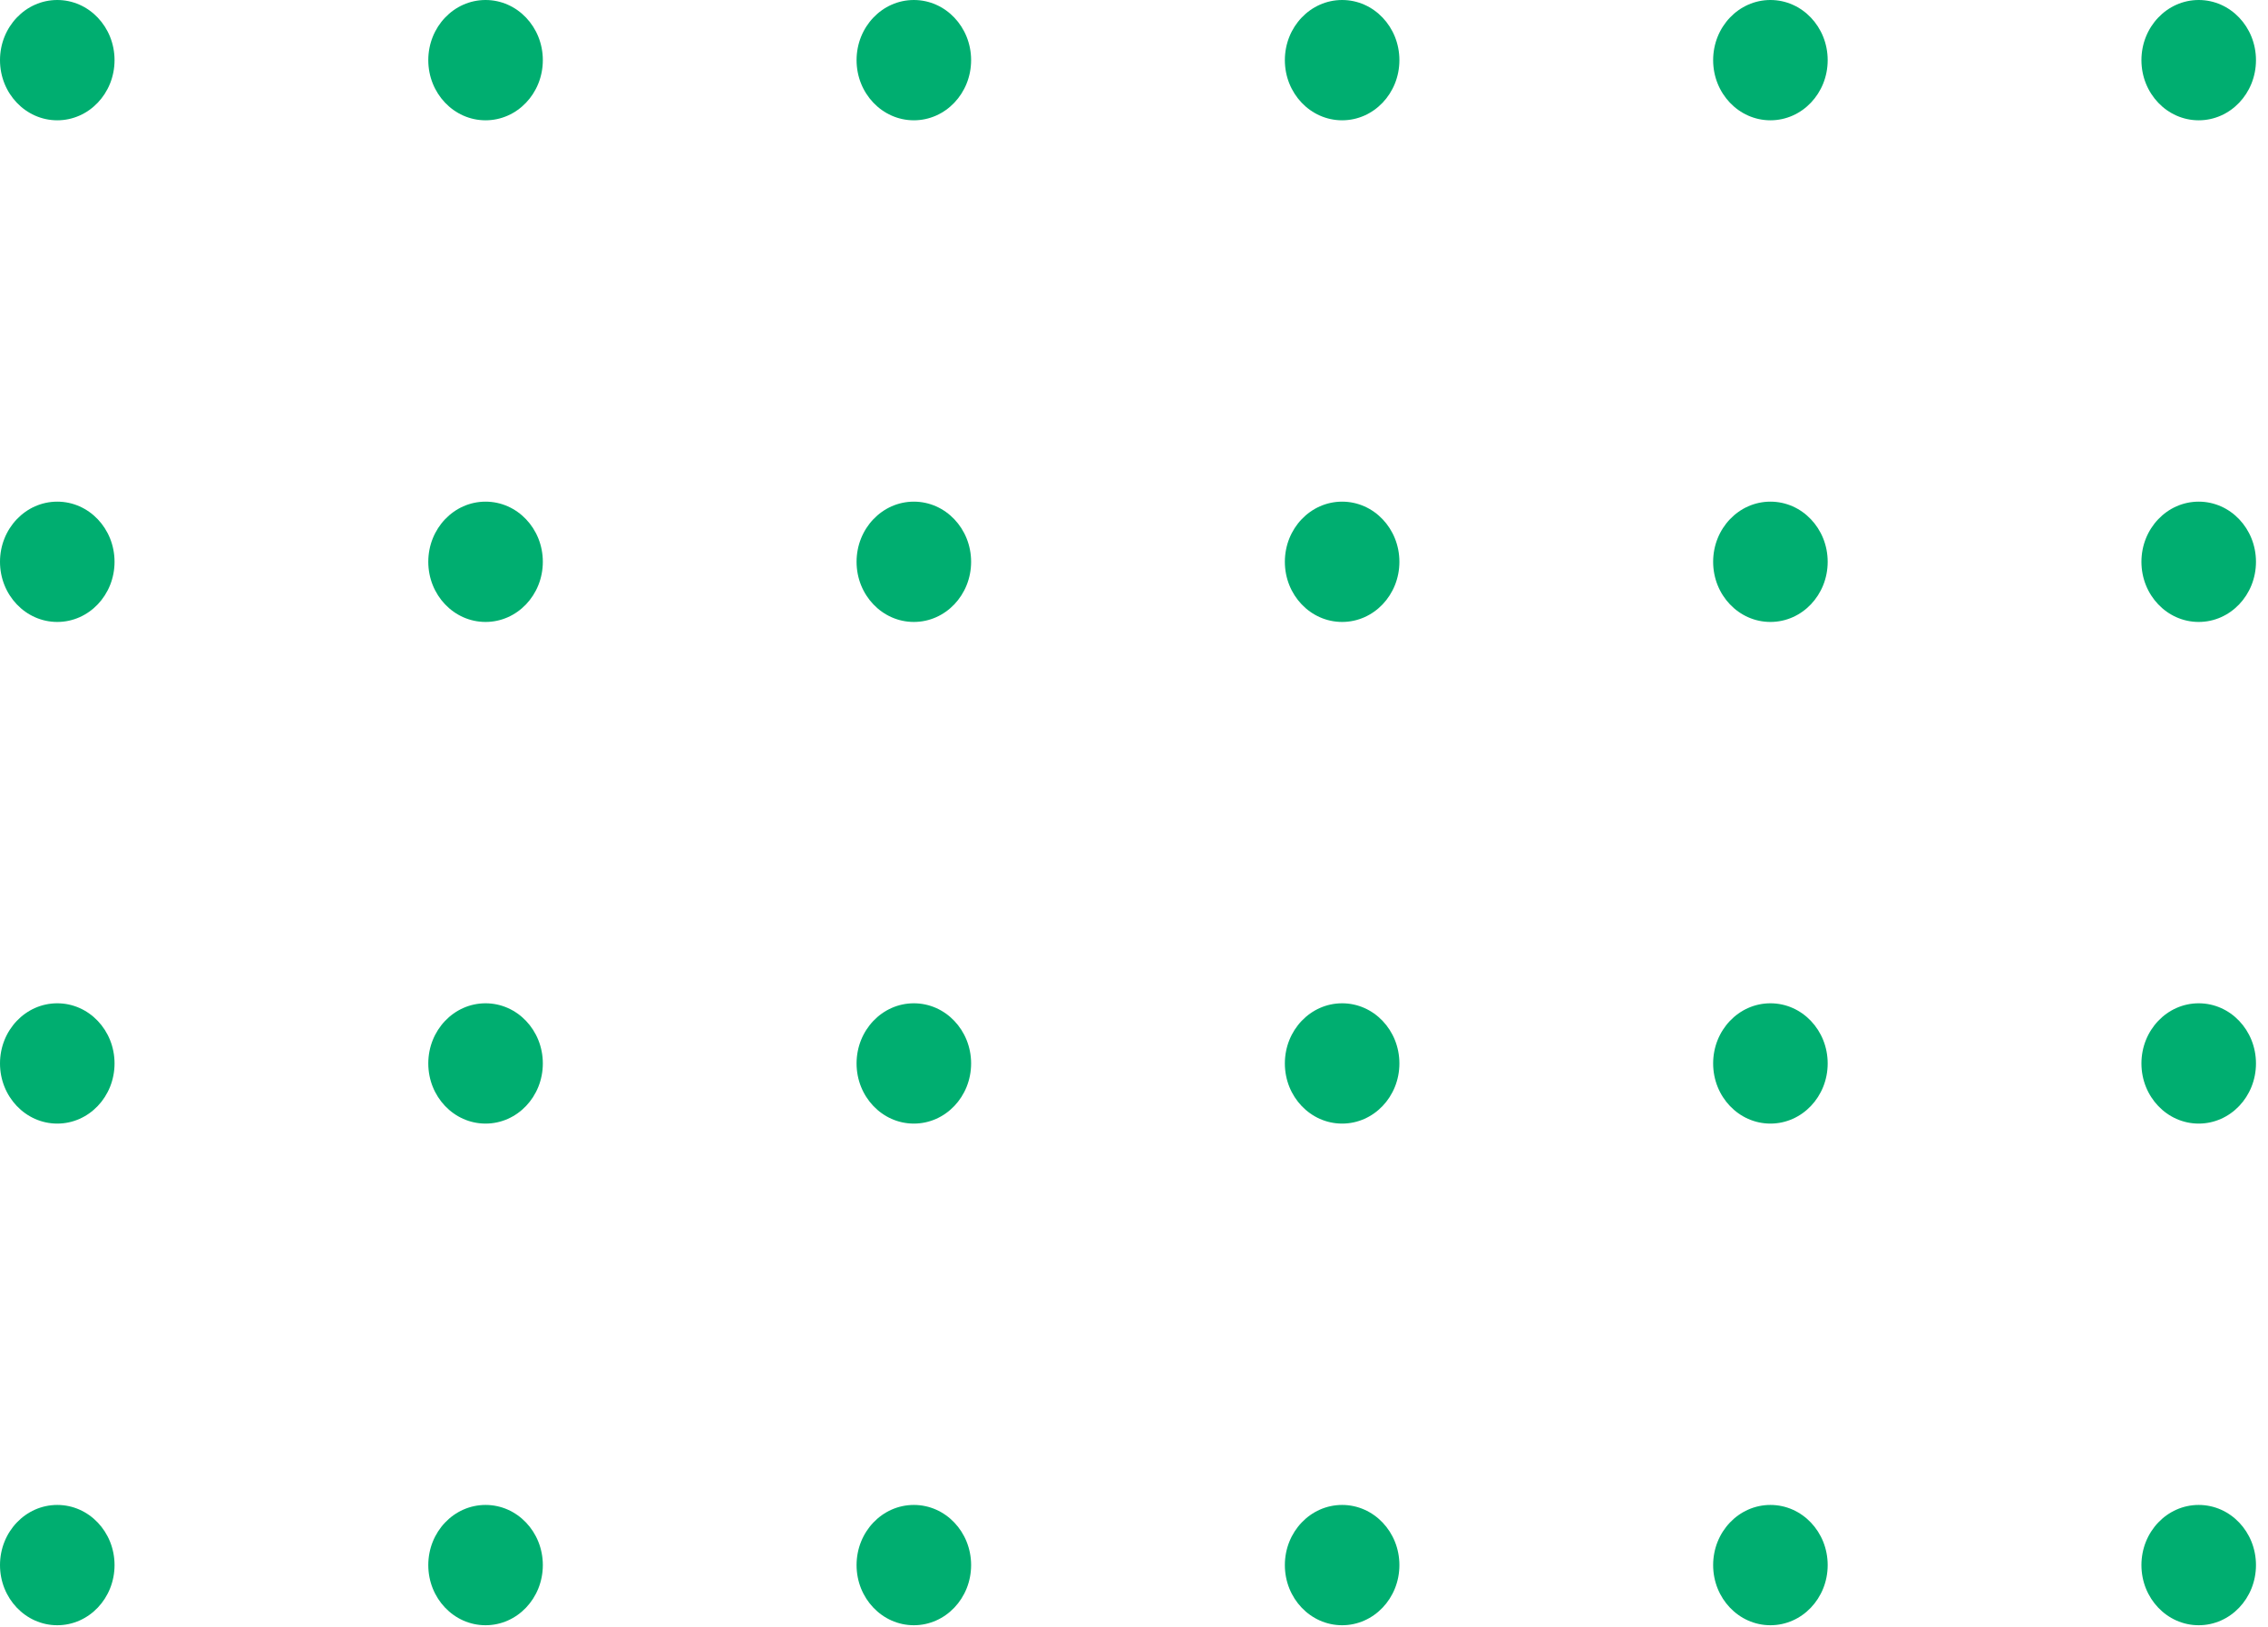 <svg width="99" height="71" viewBox="0 0 99 71" fill="none" xmlns="http://www.w3.org/2000/svg">
<ellipse cx="2.5" cy="2.625" rx="2.5" ry="2.625" fill="#00AE70"/>
<ellipse cx="2.5" cy="46.409" rx="2.5" ry="2.625" fill="#00AE70"/>
<ellipse cx="39.89" cy="2.625" rx="2.5" ry="2.625" fill="#00AE70"/>
<ellipse cx="39.89" cy="46.409" rx="2.5" ry="2.625" fill="#00AE70"/>
<ellipse cx="77.28" cy="2.625" rx="2.5" ry="2.625" fill="#00AE70"/>
<ellipse cx="77.28" cy="46.409" rx="2.5" ry="2.625" fill="#00AE70"/>
<ellipse cx="2.5" cy="24.517" rx="2.5" ry="2.625" fill="#00AE70"/>
<ellipse cx="2.5" cy="68.301" rx="2.5" ry="2.625" fill="#00AE70"/>
<ellipse cx="39.89" cy="24.517" rx="2.5" ry="2.625" fill="#00AE70"/>
<ellipse cx="39.89" cy="68.301" rx="2.5" ry="2.625" fill="#00AE70"/>
<ellipse cx="77.28" cy="24.517" rx="2.5" ry="2.625" fill="#00AE70"/>
<ellipse cx="77.28" cy="68.301" rx="2.5" ry="2.625" fill="#00AE70"/>
<ellipse cx="21.195" cy="2.625" rx="2.5" ry="2.625" fill="#00AE70"/>
<ellipse cx="21.195" cy="46.409" rx="2.5" ry="2.625" fill="#00AE70"/>
<ellipse cx="58.585" cy="2.625" rx="2.5" ry="2.625" fill="#00AE70"/>
<ellipse cx="58.585" cy="46.409" rx="2.5" ry="2.625" fill="#00AE70"/>
<ellipse cx="95.975" cy="2.625" rx="2.5" ry="2.625" fill="#00AE70"/>
<ellipse cx="95.975" cy="46.409" rx="2.5" ry="2.625" fill="#00AE70"/>
<ellipse cx="21.195" cy="24.517" rx="2.5" ry="2.625" fill="#00AE70"/>
<ellipse cx="21.195" cy="68.301" rx="2.5" ry="2.625" fill="#00AE70"/>
<ellipse cx="58.585" cy="24.517" rx="2.5" ry="2.625" fill="#00AE70"/>
<ellipse cx="58.585" cy="68.301" rx="2.5" ry="2.625" fill="#00AE70"/>
<ellipse cx="95.975" cy="24.517" rx="2.5" ry="2.625" fill="#00AE70"/>
<ellipse cx="95.975" cy="68.301" rx="2.5" ry="2.625" fill="#00AE70"/>
</svg>
